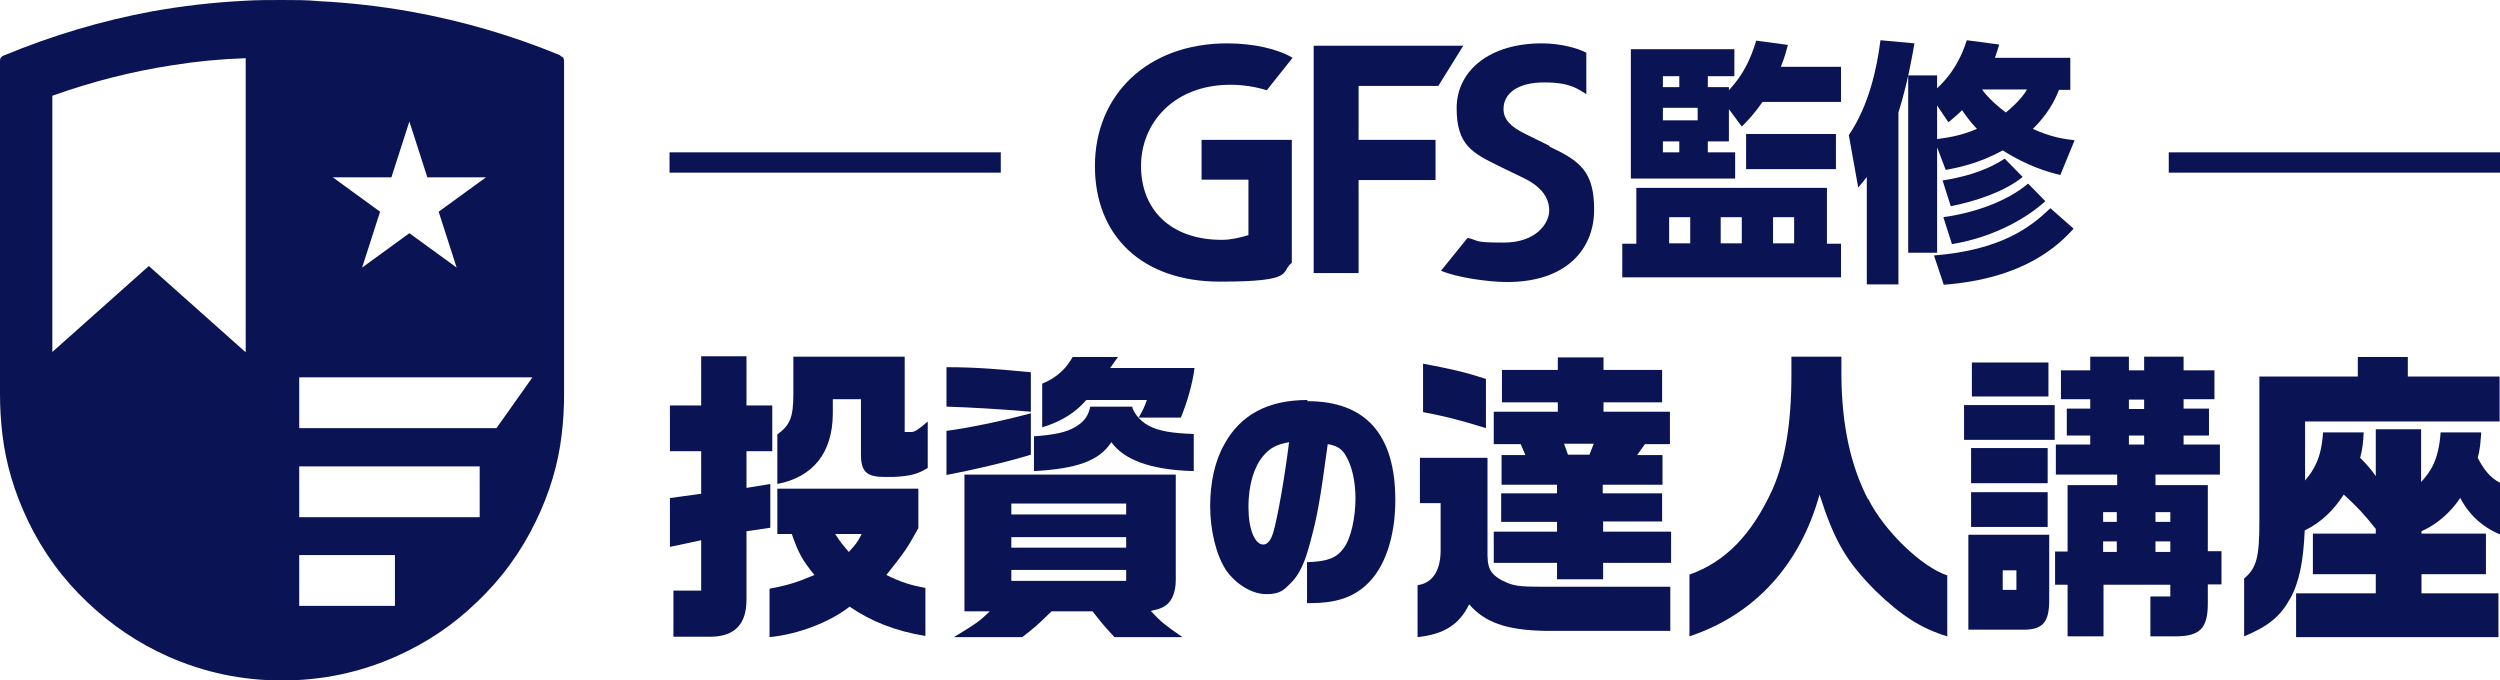<?xml version="1.0" encoding="UTF-8"?>
<svg id="_レイヤー_1" data-name=" レイヤー 1" xmlns="http://www.w3.org/2000/svg" version="1.1" viewBox="0 0 640 174.1">
  <defs>
    <style>
      .cls-1 {
        fill-rule: evenodd;
      }

      .cls-1, .cls-2 {
        fill: #0a1354;
        stroke-width: 0px;
      }
    </style>
  </defs>
  <path class="cls-2" d="M143.5,14.2c-12.3-5.1-25-8.8-38.2-11.2-7.8-1.4-15.7-2.3-23.6-2.7C78.6,0,75.4,0,72.2,0s-6.4,0-9.6.2c-7.9.4-15.8,1.3-23.6,2.7C26,5.3,13.3,9.1,1,14.2c-.7.3-1,.6-1,1.4,0,28.5,0,56.9,0,85.4,0,3.3.2,6.7.6,10.1.9,7.8,3.2,15.2,6.6,22.3,3.8,7.9,8.9,14.9,15.3,20.9,6,5.7,12.8,10.3,20.4,13.7,9.4,4.2,19.2,6.2,29.3,6.2,10.1,0,19.9-2,29.3-6.2,7.6-3.4,14.4-7.9,20.4-13.7,6.4-6,11.5-13,15.3-20.9,3.4-7,5.7-14.4,6.6-22.2.4-3.3.6-6.7.6-10.1,0-28.5,0-56.9,0-85.4,0-.8-.2-1.1-1-1.4ZM62.8,90.1l-24.7-22-24.7,22V24.5c0,0,.2,0,.3-.1,9.9-3.5,20-6.1,30.4-7.7,6.2-1,12.5-1.6,18.8-1.8v75.1ZM100.2,45.4l4.6-14.3,4.6,14.3h15l-12.1,8.8,4.6,14.3-12.1-8.8-12.1,8.8,4.6-14.3-12.1-8.8h15ZM101.1,155.1h-24.5v-13h24.5v13ZM122.8,132.4h-46.2v-13h46.2v13ZM127.1,109.6h-50.5v-13h59.7l-9.2,13ZM144.5,15.6h0s0,0,0,0Z"/>
  <g>
    <g>
      <g>
        <g id="logotype">
          <polygon class="cls-1" points="368.2 22 374.6 11.7 336.3 11.7 336.3 69.9 347.8 69.9 347.8 46.1 367.5 46.1 367.5 35.8 347.8 35.8 347.8 22 368.2 22"/>
          <path class="cls-1" d="M315,21.7c3.2,0,6.4.5,9.3,1.4l6.6-8.3c-3.6-2.2-9.9-3.7-16.7-3.7-20.7,0-33.9,13.4-33.9,31.4s12.2,29.6,32,29.6,15.3-2.5,18.4-4.8v-31.5h-23.1v10.2h12v14.2c-2,.6-4.5,1.2-6.8,1.2-13.3,0-20.7-7.9-20.7-18.9s8.4-20.8,22.9-20.8h0Z"/>
          <path class="cls-1" d="M396.8,37.4l-6.3-3.1c-3.9-1.9-5.6-3.8-5.6-6.4,0-4.1,3.8-6.8,10.4-6.8s8.5,1.6,10.8,3v-10.6c-2-1.1-6.5-2.4-11.4-2.4-13.4,0-21.8,7-21.8,16.6s4.2,11.5,10.8,14.8l6.4,3.1c4.5,2.2,6.5,5,6.5,8.3s-3.4,8.2-11.6,8.2-6.1-.5-9.3-1.2l-6.8,8.4c3.8,1.7,12.1,2.9,16.9,2.9,15.5,0,22.3-8.7,22.3-18.5s-3.6-12.5-11.5-16.2h0Z"/>
        </g>
        <g>
          <path class="cls-2" d="M467.7,48.1v14.3h3.6v8.6h-56v-8.6h3.6v-14.3h48.8ZM442.6,27.8v8.4h-5.4v2.8h7v6.7h-26.7V12.6h26.5v6.9h-6.8v2.8h5.4v.8c3.9-4.2,5.6-8.2,7-12.7l8.1,1.1c-.4,1.5-.7,2.8-1.8,5.6h15.4v9h-20.1c-2,2.9-3.7,4.7-5.3,6.3l-3.4-4.6h0ZM425.7,19.5v2.8h4.2v-2.8h-4.2ZM425.7,27.6v3.2h8.9v-3.2s-8.9,0-8.9,0ZM425.7,36.2v2.8h4.2v-2.8h-4.2ZM427.3,55.6v6.7h5.4v-6.7h-5.4ZM440.5,55.6v6.7h5.4v-6.7h-5.4ZM470,34.3v9h-23v-9h23ZM453.9,55.6v6.7h5.4v-6.7h-5.4Z"/>
          <path class="cls-2" d="M477.9,45.3c-.6.8-1,1.3-2.2,2.7l-2.4-13.4c5.2-7.7,7.2-17.2,8.1-24.3l8.7.8c-.5,2.9-1.7,10-4.1,17.7v44h-8.1v-27.4ZM527.4,44.8c-2.8-.7-8.1-2.1-14.7-6.3-6.2,3.4-11.4,4.4-14.6,5l-2.2-5.8v27h-7.4V19.3h7.4v3.3c.9-.9,5.2-4.6,7.6-12.3l8.3,1.1c-.4,1.3-.6,2-1.1,3.4h19.3v8.2h-2.9c-1.1,2.9-3.1,6.5-6.7,10,4.9,2.2,8.1,2.6,10.7,2.9l-3.7,9h0ZM530.8,58.6c-3.8,4.1-12.4,12.7-33.2,14.3l-2.5-7.5c17.4-1.4,24.9-7.4,29.8-12.1l5.9,5.2h0ZM495.9,26.8v8.8c2.9-.4,5.9-.8,10.2-2.6-1.9-2-3-3.6-3.8-4.8-1.2,1.2-2.2,2-3.5,3.1,0,0-3-4.4-3-4.5ZM517.8,45.3c-4.4,3.6-11.5,6.1-18.4,7.5l-2.1-6.6c4.4-.7,10.7-2.1,15.9-5.6l4.6,4.7h0ZM523.6,51.5c-4,3.7-12.4,9.1-23.9,11l-2.2-6.9c7.8-1.1,16.1-3.9,21.7-8.6l4.4,4.5h0ZM507.4,22.9c.6.9,2.4,3.1,6.1,5.9,2.9-2.4,4.6-4.4,5.4-5.9h-11.5Z"/>
        </g>
      </g>
      <polyline class="cls-2" points="640 44.2 555.2 44.2 555.2 39 640 39"/>
      <polyline class="cls-2" points="256.2 44.2 171.4 44.2 171.4 39 256.2 39"/>
    </g>
    <g>
      <path class="cls-2" d="M197.2,123.9l-6.1,1v-9.4h6.6v-11.7h-6.6v-12.6h-11.6v12.6h-8v11.7h8v10.9l-8,1.1v12.5l8-1.7v12.9h-7.1v11.8h9.9c5.9-.2,8.8-3.3,8.8-9.5v-17.5l6.1-.9v-11.2h0Z"/>
      <g>
        <path class="cls-2" d="M235.1,135.2v-10.1h-36.1v11.6h3.7c1.7,4.9,2.7,6.7,5.8,10.5-4.5,1.9-7.1,2.7-11.5,3.5v12.4c7.3-.7,15.4-3.8,20.5-7.8,5.5,3.8,11.9,6.3,19.4,7.5v-12.3c-3.9-.7-6.3-1.5-10-3.3,4.8-6,5.3-6.8,8.2-12h0ZM217.3,141.3c-1.7-2-2-2.3-3.5-4.6h6.8c-1.2,2.3-1.5,2.6-3.3,4.6Z"/>
        <path class="cls-2" d="M231.6,110.5v-19.2h-28.5v9.6c0,6-.9,8-4.1,10.3v12.7c9.2-1.8,14.1-8,14.2-17.9v-3.8h7.2v14.1c0,4.5,1.5,5.8,6.1,5.8h2.2c4.2-.2,6.2-.7,8.8-2.3v-11.9c-2.3,2-3.2,2.6-4.1,2.7h-1.9,0Z"/>
      </g>
    </g>
    <g>
      <path class="cls-2" d="M289.8,104.1h-10.7c-.4,2.1-1.4,3.8-3.8,5.2-2.4,1.4-5.3,2-10.6,2.4v8.9c10.9-.6,16.7-2.6,19.8-7.4,3.1,4.3,9.6,7.1,21.1,7.4v-9.5c-5.5-.2-8.8-.7-11.5-2.1-2.8-1.5-4.2-4-4.3-5.1h0Z"/>
      <path class="cls-2" d="M294.6,156.4c2.4-.5,3.6-1,4.6-2.1,1.2-1.3,1.8-3.5,1.8-5.9v-26.9h-54.1v35h6.5c-2.7,2.6-3.6,3.2-9.2,6.6h17.5c3.1-2.4,3.8-3,7.5-6.6h10.5c2.1,2.7,2.8,3.6,5.6,6.6h17.4c-4.6-3.2-5.4-3.8-8-6.6ZM288.3,148.7h-29.4v-2.8h29.4v2.8ZM288.3,140.2h-29.4v-2.7h29.4v2.7ZM288.3,131.7h-29.4v-2.8h29.4v2.8Z"/>
      <path class="cls-2" d="M286.2,91.4h-11.6c-1.4,2.4-3.5,5.1-7.8,6.8v11.2c5.2-1.6,8.6-3.9,11.3-7h15.5c-.5,1.5-1,2.6-2.1,4.5h10.8c1.5-3.6,3-8.6,3.5-12.7h-21.6l2-2.8h0Z"/>
      <path class="cls-2" d="M263.9,105.8c-7.8,2.1-16.3,3.8-21.6,4.5v11.3c6.7-1.3,15.1-3.2,21.6-5.2v-10.6Z"/>
      <path class="cls-2" d="M263.9,95.3c-7.4-.7-13.5-1.3-21.6-1.3v10.1c6.3.2,13.4.6,21.6,1.3v-10.1Z"/>
    </g>
    <path class="cls-2" d="M334.7,102.4c-10.1,0-17.2,3.8-21.3,11.4-2.4,4.2-3.6,9.8-3.6,15.8s1.5,12.5,4.1,16.4c2.6,3.7,6.7,6.1,10.3,6.1s4.5-1.1,6.4-3c2-2,3.5-5.1,4.9-10.6,1.7-6.3,2.4-10,4.4-24.8,2.4.4,3.6,1.2,4.6,2.9,1.6,2.7,2.5,6.5,2.5,11.1s-1.1,10.1-3,12.6c-1.8,2.5-4,3.4-9,3.6h-.4v10.5h.9c6.3,0,10.7-1.4,14.2-4.6,4.8-4.3,7.5-12.3,7.5-21.8,0-16.8-7.6-25.3-22.5-25.3h0ZM330,113.2c-1.1,8.8-2.9,19.3-4.1,23.3-.4,1.3-1.2,2.9-2.5,2.9-2.2,0-3.8-4-3.8-9.6s1.4-10.3,3.8-13.1c1.7-2,3.3-2.9,6.6-3.5h0Z"/>
    <g>
      <path class="cls-2" d="M380.4,97c-5.6-1.8-8.7-2.5-16.1-3.9v12.4c5.7,1.1,8.6,1.8,16.1,4.1v-12.6Z"/>
      <path class="cls-2" d="M410.3,133.5h15.2v-7.2h-15.2v-2.2h15.3v-7.6h-6.5l2-2.8h6.4v-8.3h-17v-2.4h15v-8.3h-15v-3.2h-11.7v3.2h-14.3v8.3h14.3v2.4h-16.4v8.3h6.9l1.2,2.8h-6.1v7.6h14.2v2.2h-14.3v7.3h14.3v2.5h-16.2v8h16.2v4.2h11.8v-4.2h17.4v-8h-17.4v-2.5h0ZM406.9,116.4h-5.5l-1-2.8h7.6l-1.1,2.8h0Z"/>
      <path class="cls-2" d="M384.7,148.7c-3.4-1.9-4-3.3-3.9-8v-23.5h-17.3v11.6h5.3v12.4c-.1,5.1-2.2,8.1-5.9,8.6v13.3c6.7-.7,10.7-3.2,13.2-8.4,4,4.6,9.4,6.6,19.4,6.8h32.1v-11.3h-32.8c-6.1,0-7.5-.2-10.2-1.6h0Z"/>
    </g>
    <path class="cls-2" d="M478.2,127.8c-4.5-8.7-6.7-19.1-6.8-31.6v-4.9h-12.8v4.8c0,12.2-1.6,21.8-4.8,29.1-5.3,11.6-12,18.6-21.3,21.9v15.8c16.6-5.5,28.3-18.2,33.3-36.3,3.8,11.9,6.9,17.2,14.4,24.7,6.4,6.2,11.6,9.6,18.3,11.6v-15.6c-6.5-2.1-16.2-11.4-20.3-19.7h0Z"/>
    <g>
      <rect class="cls-2" x="504.8" y="92.8" width="19.6" height="8.7"/>
      <rect class="cls-2" x="504.6" y="126" width="19.6" height="8.9"/>
      <path class="cls-2" d="M503.9,161.2h14.7c4.5-.2,6-2.1,6-7.6v-16.7h-20.7v24.4h0ZM512.7,146h3.5v5h-3.5v-5Z"/>
      <path class="cls-2" d="M565.1,124.2h-13.3v-2.7h16.5v-7.7h-9.3v-2.3h6.5v-6.9h-6.5v-2.4h7.9v-7.4h-7.9v-3.5h-10.1v3.5h-3.9v-3.5h-9.9v3.5h-7.5v7.4h7.5v2.4h-6v6.9h6v2.3h-8.8v7.7h15.7v2.7h-12.7v17h-3.2v8.5h3.2v13.2h9.2v-13.2h17.1v3h-5.1v10.2h6.5c6.2,0,8.2-2.1,8.2-8.4v-4.9h3.5v-8.5h-3.5v-17h0ZM541.9,141.3h-3.5v-2.7h3.5v2.7ZM541.9,133.6h-3.5v-2.5h3.5v2.5ZM548.9,113.8h-3.9v-2.3h3.9v2.3ZM548.9,104.7h-3.9v-2.4h3.9v2.4ZM555.6,141.3h-3.8v-2.7h3.8v2.7ZM555.6,133.6h-3.8v-2.5h3.8v2.5Z"/>
      <rect class="cls-2" x="504.6" y="114.7" width="19.6" height="9"/>
      <rect class="cls-2" x="502.8" y="103.7" width="23.2" height="8.9"/>
    </g>
    <path class="cls-2" d="M629.8,127.4c1.9,3.9,5.5,7.5,10.2,9.4v-13.2c-2.7-1.4-4.3-3.7-5.7-6.4.6-2.2.7-3.9.9-6.5h-10.4c-.5,7-2.5,10-5,12.7v-13.5h-11.6v12c-1.2-1.8-2.6-3.3-4-4.7.6-2.2.8-4.1.9-6.5h-10.4c-.4,6.5-2.3,9.6-4.6,12.3v-15.1h49.8v-11.5h-23.5v-5h-12.8v5h-25.2v37.2c0,9-.7,11.8-3.9,14.5v14.8c6.2-2.6,9.2-5,11.8-9.7,2.3-4.1,3.4-9.7,3.7-17.4,4.3-2.1,7.5-5.3,10-9.2,3.4,3.1,5.1,4.9,8.2,8.8v1.2h-16.1v10.4h16.1v4.9h-20.4v11.2h51.8v-11.2h-19.7v-4.9h16.5v-10.4h-16.5v-.6c4.3-1.9,7.7-5.2,9.9-8.5h0Z"/>
  </g>
</svg>